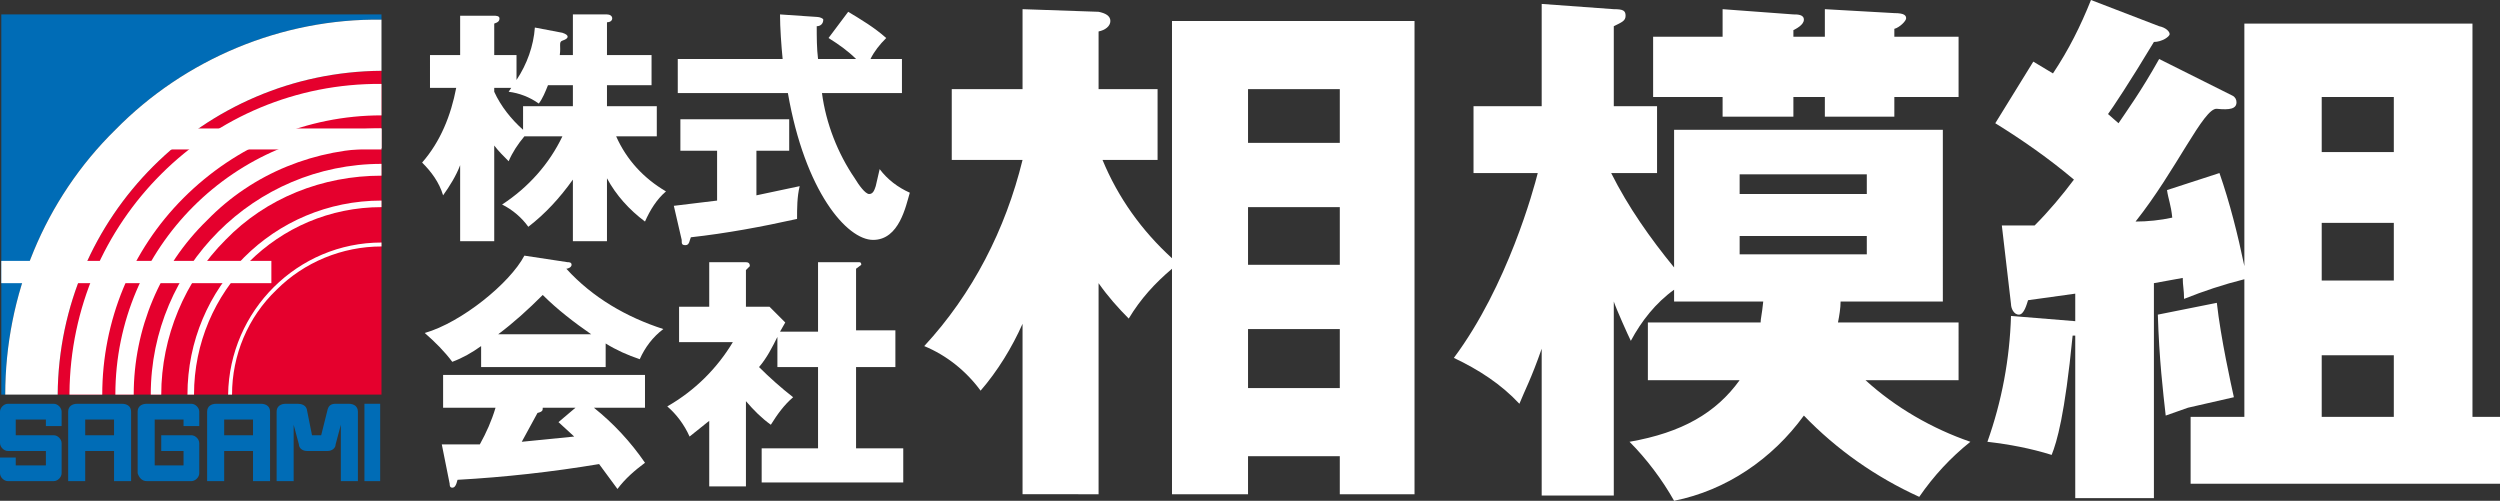 <?xml version="1.0" encoding="utf-8"?>
<!-- Generator: Adobe Illustrator 22.1.0, SVG Export Plug-In . SVG Version: 6.00 Build 0)  -->
<svg version="1.1" id="レイヤー_1" xmlns="http://www.w3.org/2000/svg" xmlns:xlink="http://www.w3.org/1999/xlink" x="0px"
	 y="0px" viewBox="0 0 190.7 38.2" style="enable-background:new 0 0 190.7 38.2;" xml:space="preserve">
<rect x="0" y="0" width="190.7" height="38.2" fill="#333333" stroke="none"/>
<style type="text/css">
	.st0{fill:#006CB6;}
	.st1{fill:#E5002D;}
	.st2{fill:#FFFFFF;}
</style>
<title>logo</title>
<g id="Footer">
	<path class="st0" d="M4.1,30.8H0.6c-0.3,0-0.6,0.3-0.6,0.6c0,0,0,0,0,0v2.4c0,0.3,0.3,0.6,0.6,0.6h2.9v1.1H1.2v-0.6H0v1.2
		c0,0.3,0.3,0.6,0.6,0.6h3.5c0.3,0,0.6-0.3,0.6-0.6v-2.3c0-0.3-0.3-0.6-0.6-0.6H1.2V32h2.3v0.5h1.2v-1.1C4.7,31.1,4.4,30.8,4.1,30.8
		C4.1,30.8,4.1,30.8,4.1,30.8z"/>
	<path class="st0" d="M9.3,30.8H5.9c-0.4,0-0.7,0.2-0.7,0.6v5.3h1.3v-2.3h2.2v2.3H10v-5.3C10,31,9.7,30.8,9.3,30.8z M6.5,33.2V32
		h2.2v1.2H6.5z"/>
	<path class="st0" d="M19.9,30.8h-3.4c-0.4,0-0.7,0.2-0.7,0.6v5.3h1.3v-2.3h2.2v2.3h1.3v-5.3C20.6,31,20.3,30.8,19.9,30.8z
		 M17.1,33.2V32h2.2v1.2H17.1z"/>
	<path class="st0" d="M14.6,30.8h-3.4c-0.4,0-0.7,0.2-0.7,0.6v4.7c0.1,0.3,0.3,0.6,0.7,0.6h3.4c0.3,0,0.6-0.3,0.6-0.6v-2.3
		c0-0.3-0.3-0.6-0.6-0.6h-2.3v1.2H14v1.1h-2.2V32H14v0.5h1.2v-1.1C15.2,31.1,14.9,30.8,14.6,30.8z"/>
	<path class="st0" d="M26.6,30.8h-1c-0.3,0-0.5,0.1-0.6,0.4l-0.5,2h-0.7l-0.4-2c-0.1-0.3-0.4-0.4-0.7-0.4h-0.9
		c-0.4,0-0.7,0.2-0.7,0.6v5.3h1.3v-4.3l0.4,1.5c0,0.3,0.3,0.5,0.6,0.5H25c0.3,0,0.6-0.2,0.6-0.5l0.4-1.5v4.3h1.3v-5.3
		C27.3,31,27,30.8,26.6,30.8z"/>
	<rect x="27.8" y="30.8" class="st0" width="1.2" height="5.9"/>
	<path class="st1" d="M4.4,30.1h24.7V5.4C15.5,5.5,4.5,16.5,4.4,30.1z"/>
	<path class="st0" d="M0.1,1.1v29h0.3c0-7.6,3-14.9,8.4-20.2c5.3-5.4,12.7-8.5,20.3-8.4V1.1H0.1z"/>
	<path class="st2" d="M0.4,30.1h4C4.5,16.5,15.5,5.5,29.1,5.4V1.5c-7.6-0.1-15,3-20.3,8.4C3.4,15.2,0.4,22.5,0.4,30.1z"/>
	<path class="st2" d="M29.1,6.4C16,6.3,5.4,16.9,5.3,30c0,0,0,0.1,0,0.1h2.5c0-5.6,2.2-11,6.2-15c4-4,9.4-6.3,15.1-6.3V6.4z"/>
	<path class="st2" d="M29.1,9.8c-11.2,0-20.3,9.1-20.3,20.3c0,0,0,0,0,0h1.4c0-5,2-9.8,5.6-13.3c3.5-3.6,8.3-5.5,13.3-5.5L29.1,9.8z
		"/>
	<path class="st2" d="M29.1,12.5c-9.7,0-17.6,7.9-17.6,17.6l0,0h0.8c0-4.4,1.8-8.7,4.9-11.8c3.1-3.2,7.4-4.9,11.9-4.9V12.5z"/>
	<path class="st2" d="M29.1,15.3c-8.2,0-14.8,6.6-14.8,14.8h0.5c0-7.9,6.4-14.3,14.3-14.3V15.3z"/>
	<path class="st2" d="M29.1,18.5c-6.4,0-11.6,5.2-11.7,11.6h0.3c0-3,1.2-5.9,3.4-8c2.1-2.1,5-3.3,8-3.3L29.1,18.5z"/>
	<rect x="0.1" y="19.9" class="st2" width="20.6" height="1.7"/>
	<rect x="11.1" y="9.8" class="st2" width="18" height="1.6"/>
	<path class="st2" d="M89.4,1.6h18.5v36.1h-5.7v-2.9h-7v2.9h-5.8V20.5c-1.3,1.1-2.4,2.3-3.3,3.8c-0.8-0.8-1.6-1.7-2.3-2.7v16.1H78
		v-13c-0.8,1.8-1.9,3.6-3.2,5.1c-1.1-1.5-2.6-2.7-4.3-3.4c3.7-4,6.2-8.9,7.5-14.2h-5.4V6.8H78V0.7l5.8,0.2c0.5,0.1,0.9,0.3,0.9,0.7
		s-0.4,0.7-0.9,0.8v4.4h4.5v5.4h-4.2c1.2,2.9,3,5.4,5.3,7.5V1.6z M102.2,10.9V6.8h-7v4.1L102.2,10.9z M102.2,20.2v-4.4h-7v4.4H102.2
		z M102.2,29.6v-4.5h-7v4.5H102.2z"/>
	<path class="st2" d="M142.3,29c2.3,2.1,5.1,3.7,8,4.7c-1.5,1.2-2.8,2.6-3.9,4.2c-3.3-1.5-6.3-3.6-8.8-6.2c-2.4,3.3-5.9,5.7-9.9,6.5
		c-0.9-1.6-2.1-3.2-3.4-4.5c4-0.7,6.6-2.2,8.4-4.7h-7v-4.4h8.6c0-0.3,0.1-0.6,0.2-1.6h-6.8v-0.9c-1.4,1-2.5,2.4-3.3,3.9
		c-0.2-0.4-1.1-2.4-1.3-3v14.8h-5.5V26.6c-0.8,2.3-1.3,3.2-1.7,4.2c-1.4-1.5-3.1-2.6-5-3.5c4.1-5.5,6.1-12.9,6.4-14.1h-4.9V8.1h5.2
		V0.3l5.5,0.4c0.7,0,0.9,0.1,0.9,0.5s-0.3,0.5-0.9,0.8v6.1h3.3v5.1h-3.5c1.3,2.6,3,5,4.8,7.2V9.9h20.5V23h-7.8
		c0,0.5-0.1,1.1-0.2,1.6h9.2V29H142.3z M139.2,2.8V0.7l5.3,0.3c0.8,0,0.9,0.2,0.9,0.4s-0.5,0.7-0.9,0.8v0.6h4.9v4.6h-4.9v1.5h-5.3
		V7.4h-2.4v1.5h-5.4V7.4h-5.3V2.8h5.3V0.7l5.4,0.4c0.3,0,0.8,0,0.8,0.4s-0.6,0.7-0.8,0.8v0.5H139.2z M142.4,14.8v-1.5h-9.7v1.5
		H142.4z M132.7,18v1.4h9.7V18H132.7z"/>
	<path class="st2" d="M170.3,7.3c0.2,0.1,0.3,0.3,0.3,0.5c0,0.5-0.5,0.6-1.5,0.5s-3.1,4.7-6.2,8.6c0.9,0,1.9-0.1,2.8-0.3
		c-0.1-1-0.3-1.4-0.4-2.1l4-1.3c0.8,2.3,1.4,4.7,1.9,7.1V1.8h17.4v30h2.1v5.1h-23.6v-5.1h4.1V21.3c-1.6,0.4-3.1,0.9-4.6,1.5
		c0-0.7-0.1-1-0.1-1.6l-2.2,0.4V38h-6V25.6h-0.2c-0.6,6.1-1.2,8.1-1.6,9.1c-1.6-0.5-3.2-0.8-4.9-1c1.1-3.1,1.7-6.3,1.8-9.6l4.9,0.4
		v-2.1l-3.6,0.5c-0.1,0.3-0.3,1.1-0.7,1.1s-0.6-0.5-0.6-0.8l-0.7-6h2.5c1.1-1.1,2.1-2.3,3-3.5c-1.9-1.6-3.9-3-6-4.3l2.9-4.7l1.5,0.9
		c1.2-1.8,2.1-3.6,2.9-5.6l5.2,2c0.5,0.1,0.8,0.4,0.8,0.6s-0.6,0.6-1.2,0.6c-1.8,3-3.2,5.1-3.5,5.5l0.8,0.7c0.6-0.9,1.7-2.4,3.1-4.9
		L170.3,7.3z M169.1,23.1c0.3,2.7,1.1,6.3,1.3,7.2l-3.5,0.8l-1.7,0.6c-0.2-1.8-0.5-4.3-0.6-7.7L169.1,23.1z M182.6,11.6V7.4h-5.5
		v4.2H182.6z M182.6,21.4V17h-5.5v4.4L182.6,21.4z M182.6,31.8v-4.7h-5.5v4.7L182.6,31.8z"/>
	<path class="st2" d="M46.3,18.4h-2.6v-4.7c-1,1.4-2.1,2.6-3.4,3.6c-0.5-0.7-1.2-1.3-2-1.7c2-1.3,3.6-3.1,4.6-5.2H40
		c-0.5,0.6-0.9,1.2-1.2,1.9c-0.4-0.4-0.8-0.8-1.1-1.2v7.3h-2.6v-5.8c-0.3,0.8-0.8,1.6-1.3,2.3c-0.3-1-0.9-1.8-1.6-2.5
		c1.4-1.6,2.2-3.6,2.6-5.7h-2V4.2h2.3v-3h2.6c0.1,0,0.4,0,0.4,0.2S38,1.7,37.7,1.8v2.4h1.7v1.9c0.8-1.2,1.3-2.6,1.4-4l2.1,0.4
		c0.3,0.1,0.4,0.2,0.4,0.3S43.2,3,42.9,3.1s-0.1,0.4-0.2,1.1h1V1.1h2.6c0.2,0,0.4,0.1,0.4,0.3c0,0.2-0.2,0.3-0.4,0.3v2.5h3.4v2.3
		h-3.4v1.6h3.8v2.3H47c0.8,1.8,2.1,3.2,3.8,4.2c-0.7,0.6-1.2,1.4-1.6,2.3c-1.2-0.9-2.2-2-2.9-3.3V18.4z M37.7,7
		c0.5,1.1,1.3,2.1,2.2,2.9V8.1h3.8V6.5h-1.9c-0.2,0.5-0.4,1-0.7,1.4c-0.7-0.5-1.5-0.8-2.3-0.9L39,6.7h-1.3V7z"/>
	<path class="st2" d="M57.7,14.9l3.3-0.7c-0.2,0.8-0.2,1.7-0.2,2.5c-2.7,0.6-5.4,1.1-8.1,1.4c-0.1,0.2-0.1,0.6-0.4,0.6
		S52,18.6,52,18.3l-0.6-2.6l3.3-0.4v-3.8h-2.8V9.1h8.3v2.4h-2.5V14.9z M64.7,0.9c1,0.6,2,1.2,2.9,2c-0.5,0.5-0.9,1-1.2,1.6h2.4v2.6
		h-6.1c0.3,2.3,1.2,4.6,2.5,6.5c0.3,0.5,0.8,1.2,1.1,1.2s0.4-0.3,0.5-0.6l0.3-1.3c0.6,0.8,1.4,1.4,2.3,1.8c-0.3,1-0.8,3.6-2.8,3.6
		s-5.2-3.7-6.5-11.2h-8.4V4.5h8c-0.1-1-0.2-2.4-0.2-3.4l2.9,0.2c0.1,0,0.4,0.1,0.4,0.2c0,0.3-0.2,0.5-0.5,0.5c0,0.8,0,1.7,0.1,2.5
		h2.9c-0.6-0.6-1.3-1.1-2.1-1.6L64.7,0.9z"/>
	<path class="st2" d="M46.2,28h-9.5v-1.6c-0.7,0.5-1.4,0.9-2.2,1.2c-0.6-0.8-1.3-1.5-2.1-2.2c2.8-0.8,6.5-3.8,7.6-5.9l3.3,0.5
		c0.1,0,0.3,0,0.3,0.2s-0.3,0.3-0.4,0.3c2,2.2,4.6,3.7,7.4,4.6c-0.8,0.6-1.4,1.4-1.8,2.3c-0.9-0.3-1.8-0.7-2.6-1.2V28z M33.7,33.9
		h2.9c0.5-0.9,0.9-1.8,1.2-2.8h-4v-2.5h15.4v2.5h-3.9c1.5,1.2,2.8,2.6,3.9,4.2c-0.8,0.6-1.5,1.2-2.1,2l-1.4-1.9
		c-3.6,0.6-7.2,1-10.8,1.2c-0.1,0.4-0.2,0.6-0.4,0.6s-0.2-0.2-0.2-0.3L33.7,33.9z M45.1,25.5c-1.3-0.9-2.6-1.9-3.7-3
		c-1.1,1.1-2.2,2.1-3.4,3H45.1z M43.9,31.1h-2.5c0,0.2,0,0.3-0.4,0.4l-1.2,2.2l4-0.4l-1.2-1.1L43.9,31.1z"/>
	<path class="st2" d="M62.4,25.3V20h3.1c0.1,0,0.2,0,0.2,0.2l-0.4,0.3v4.7h3V28h-3v6.2h3.6v2.6H58.1v-2.6h4.3V28h-3.1v-2.3
		c-0.4,0.8-0.8,1.6-1.4,2.3c0.8,0.8,1.7,1.6,2.6,2.3c-0.7,0.6-1.2,1.3-1.7,2.1c-0.7-0.5-1.3-1.1-1.9-1.8v6.5h-2.8v-5l-1.5,1.2
		c-0.4-0.9-1-1.7-1.7-2.3c2.1-1.2,3.8-2.9,5-4.9h-4.1v-2.7h2.3V20h2.8c0.2,0,0.3,0.1,0.3,0.3l-0.3,0.3v2.8h1.8l1.2,1.2l-0.4,0.7
		H62.4z"/>
</g>
</svg>
